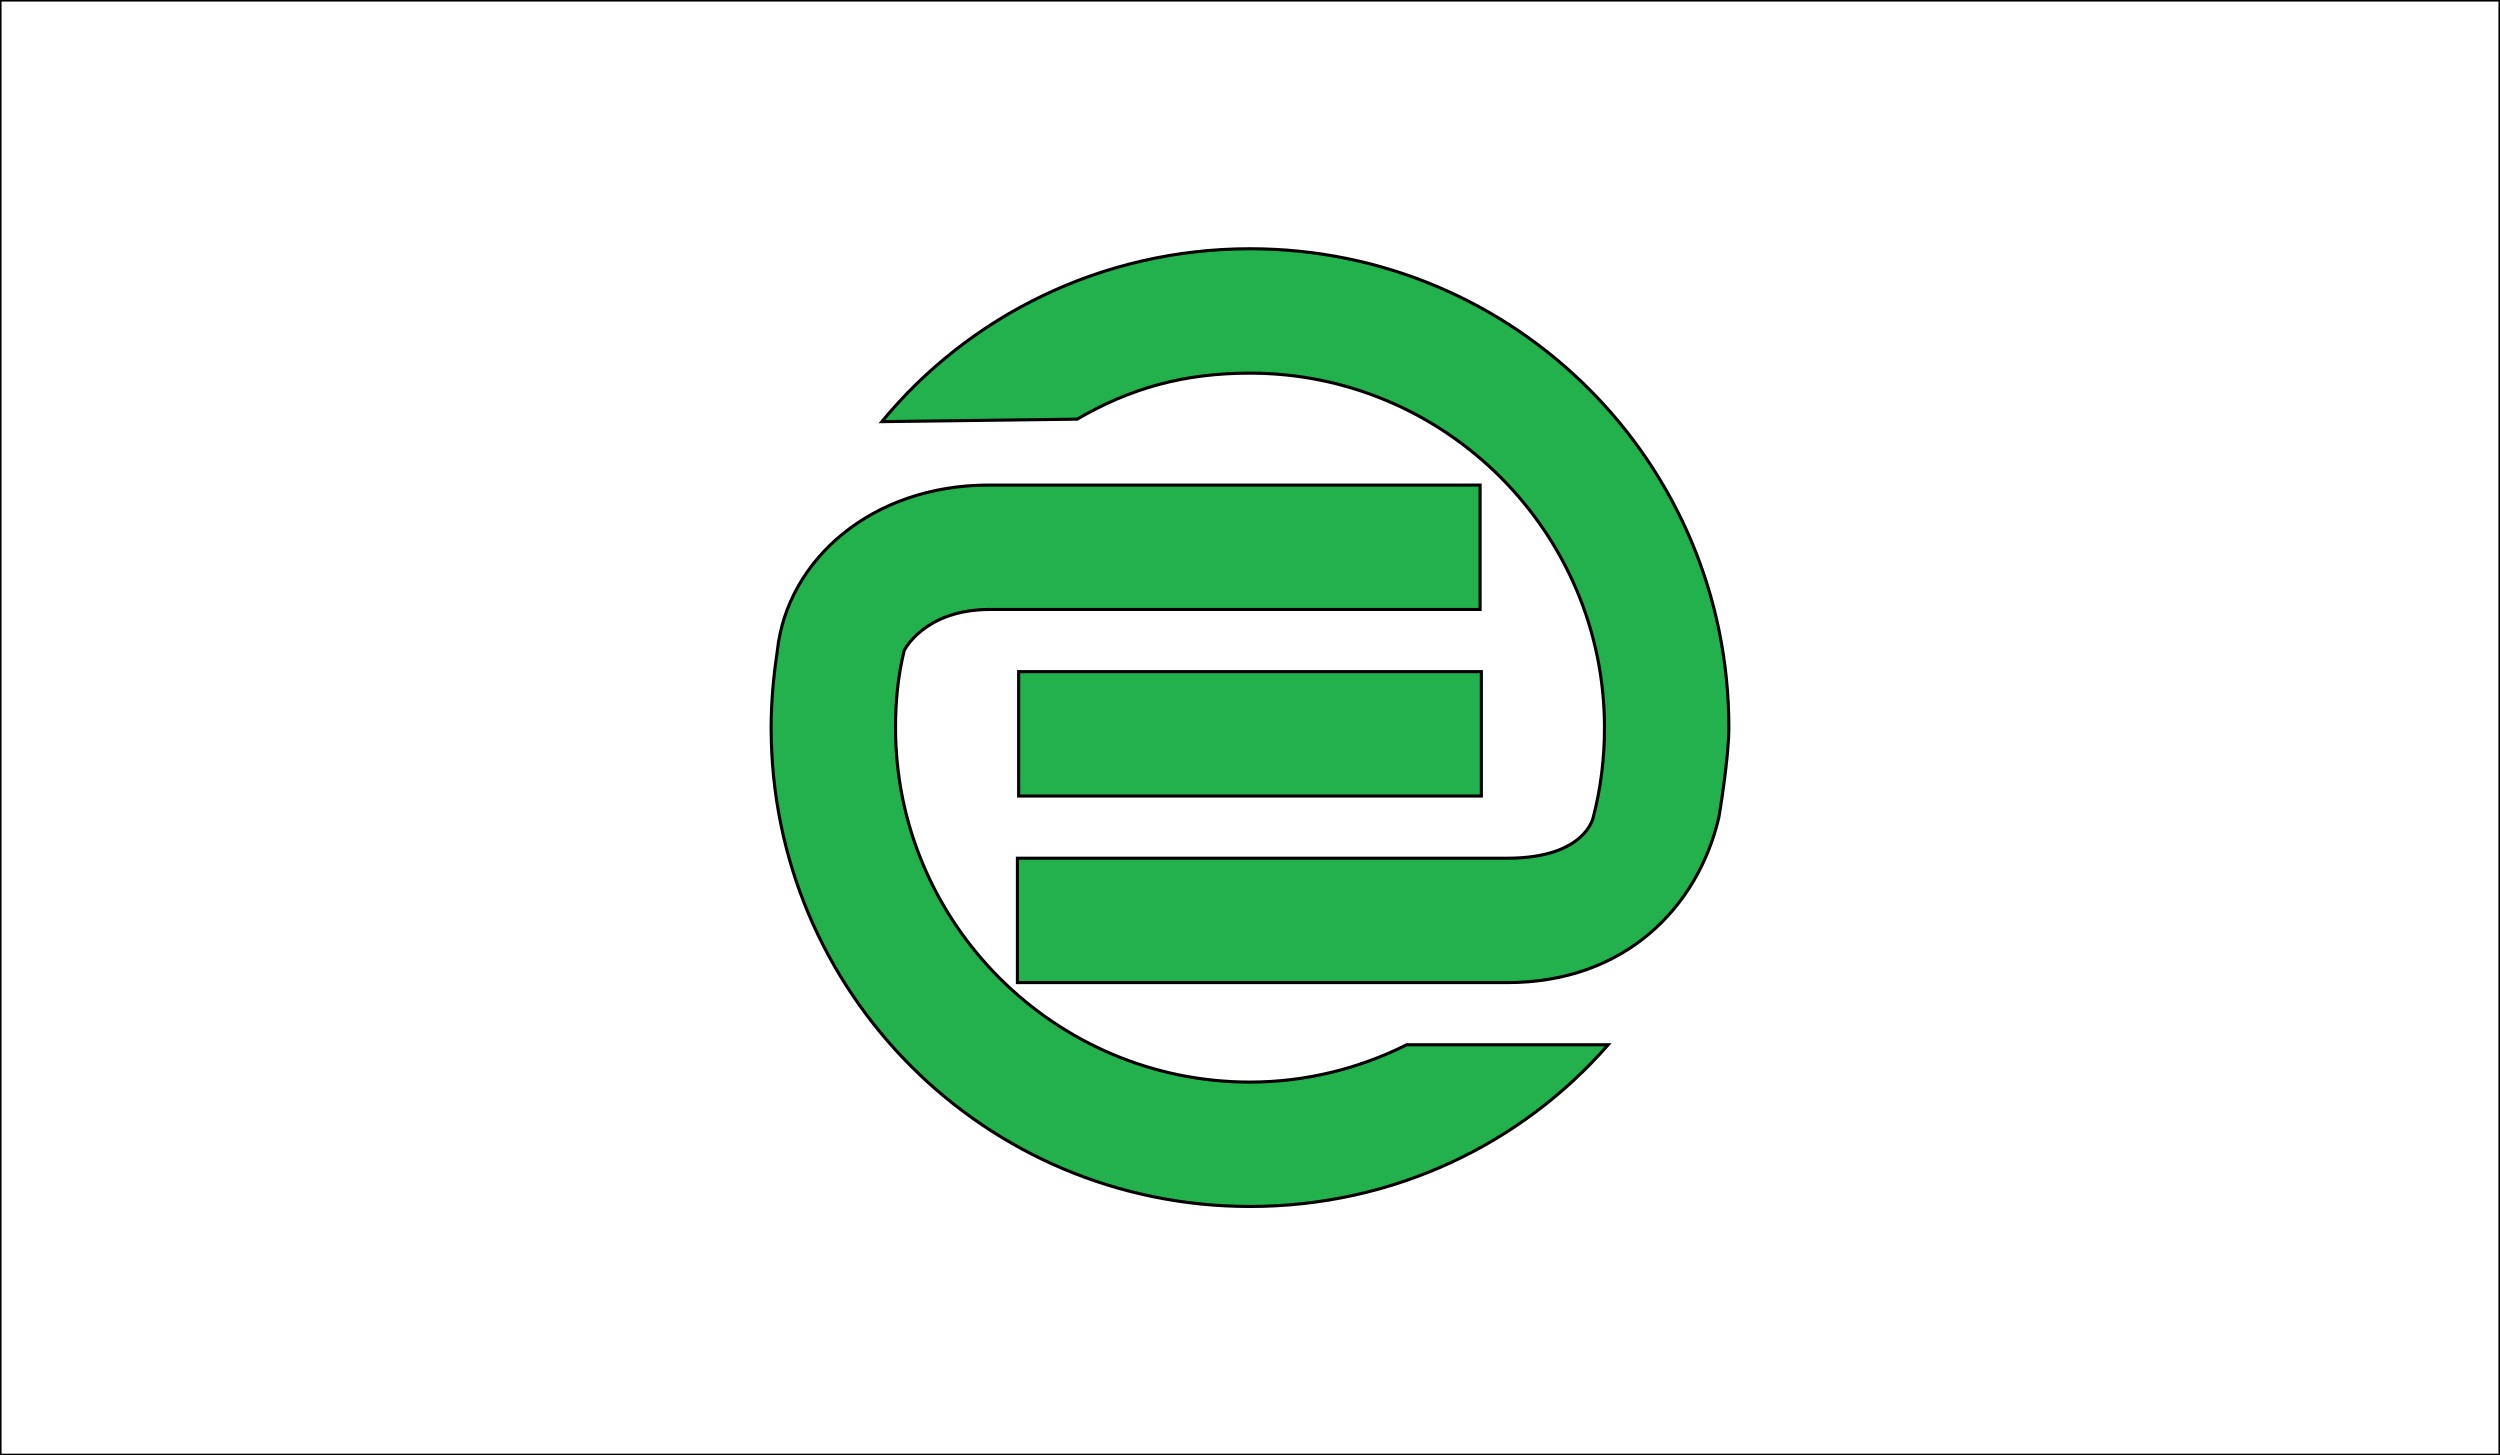 <?xml version="1.0" encoding="utf-8"?>
<!-- Generator: Adobe Illustrator 18.0.0, SVG Export Plug-In . SVG Version: 6.00 Build 0)  -->
<!DOCTYPE svg PUBLIC "-//W3C//DTD SVG 1.1//EN" "http://www.w3.org/Graphics/SVG/1.1/DTD/svg11.dtd">
<svg xmlns="http://www.w3.org/2000/svg" xmlns:xlink="http://www.w3.org/1999/xlink" version="1.1" id="Layer_2" x="0px" y="0px" viewBox="0 0 201 117" style="enable-background:new 0 0 201 117;" xml:space="preserve">
<rect x="0" y="0" width="201" height="117" fill="#333333" stroke="none"/>
<style type="text/css">
	.st0{fill:#FFFFFF;stroke:#000000;stroke-width:0.25;stroke-miterlimit:10;}
	.st1{fill:#22B14C;stroke:#000000;stroke-width:0.25;stroke-miterlimit:10;}
</style>
<rect class="st0" width="201" height="117"/>
<g>
	<path class="st1" d="M113.1,84c-3.8,1.9-8.1,3-12.6,3C84.8,87,72,74.2,72,58.5c0-2.1,0.2-4.2,0.7-6.2c0,0,1.6-3.3,6.9-3.3h39.4v-10   H79.5c-9.4,0-16.2,6-17,13.3h0c-0.3,2-0.5,4.1-0.5,6.2C62,79.8,79.2,97,100.5,97c11.5,0,21.8-5,28.8-13H113.1z"/>
	<rect x="81.9" y="54" class="st1" width="37.2" height="10"/>
	<path class="st1" d="M100.5,20c-11.9,0-22.6,5.4-29.6,13.9l15.7-0.2c4.3-2.5,8.6-3.7,13.9-3.7c15.7,0,28.5,12.8,28.5,28.5   c0,2.5-0.3,4.9-0.9,7.2c0,0-0.6,3.3-6.9,3.3H81.8v10h39.4c9.4,0,15.3-6,17-13.3c0,0,0.8-4.7,0.8-7.2C139,37.2,121.8,20,100.5,20z"/>
</g>
</svg>
